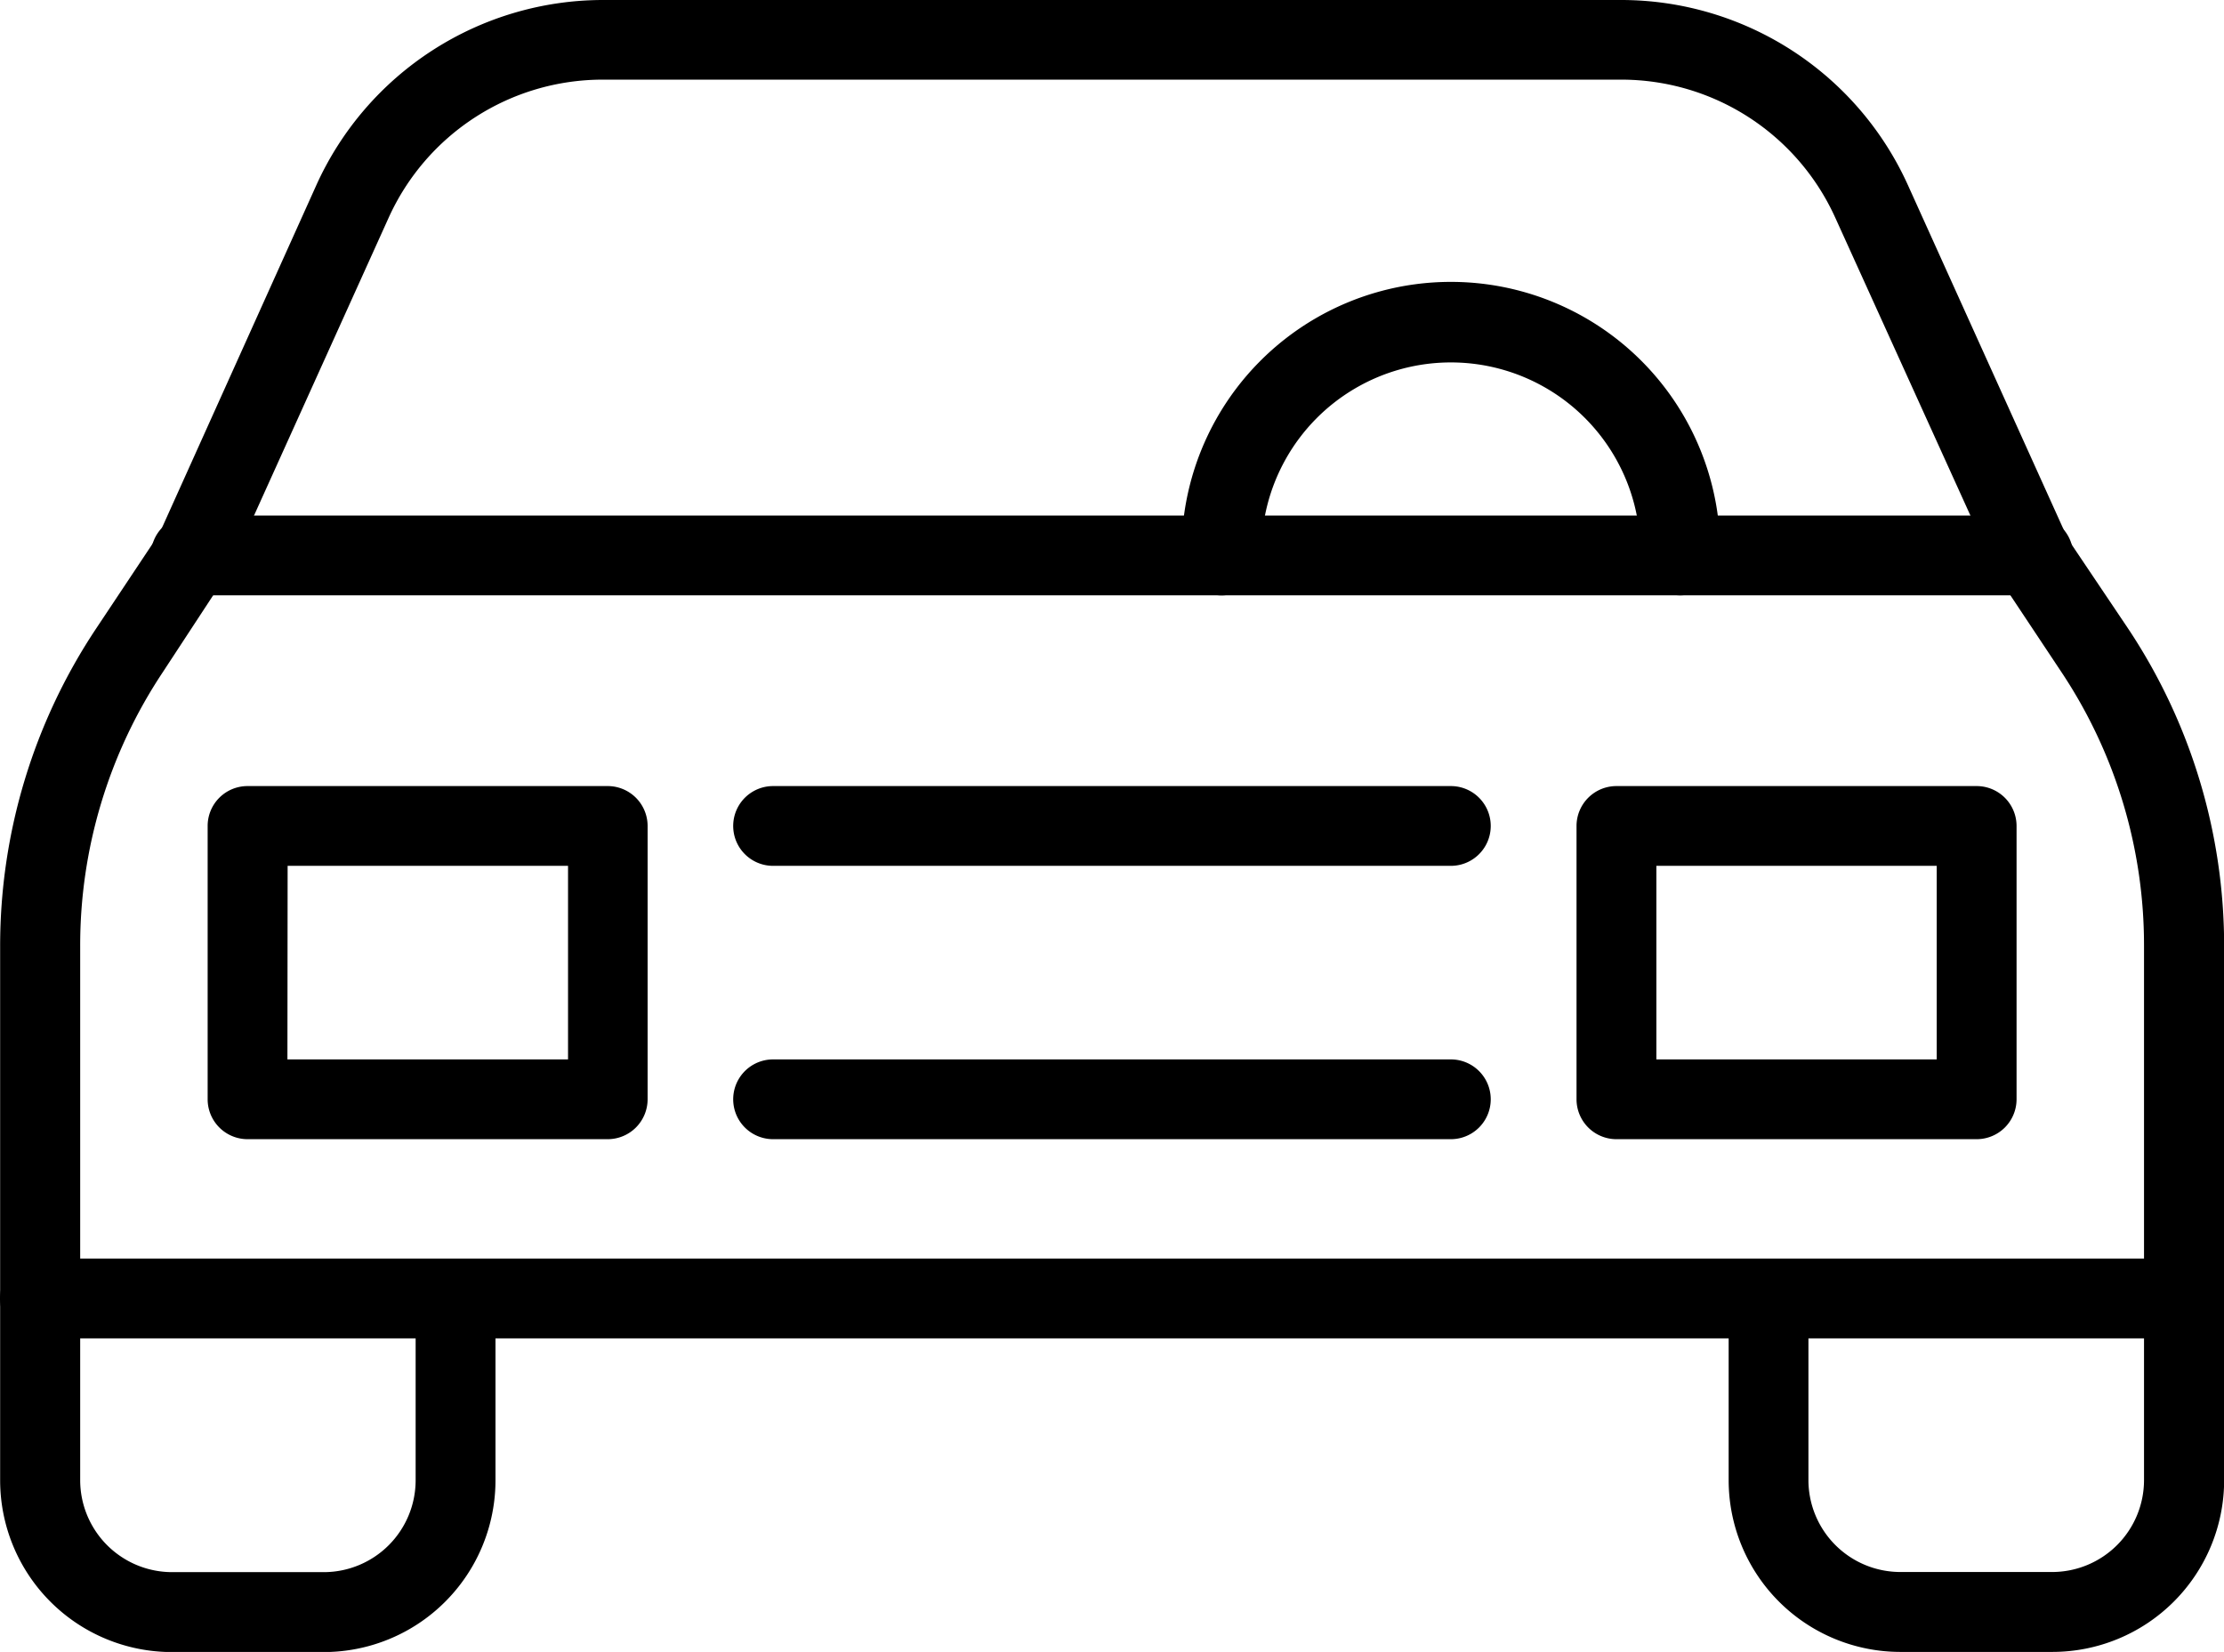 <svg xmlns="http://www.w3.org/2000/svg" width="32.367" height="24.041" viewBox="0 0 32.367 24.041">
  <g id="_7" data-name="7" transform="translate(-150.633 -407.006)">
    <g id="グループ_33" data-name="グループ 33">
      <path id="パス_31" data-name="パス 31" d="M180.5,431.047h-2.209a2.5,2.5,0,0,1-2.5-2.5v-2.461a.58.58,0,1,1,1.161,0v2.461a1.339,1.339,0,0,0,1.337,1.337H180.5a1.338,1.338,0,0,0,1.336-1.337v-7.772a7.17,7.17,0,0,0-1.2-3.985l-.918-1.381-2.376-5.236a3.419,3.419,0,0,0-3.11-2.008H159.4a3.419,3.419,0,0,0-3.11,2.008l-2.33,5.154L153,416.792a7.175,7.175,0,0,0-1.2,3.985v7.772a1.339,1.339,0,0,0,1.337,1.337h2.209a1.338,1.338,0,0,0,1.336-1.337v-2.461a.581.581,0,1,1,1.162,0v2.461a2.5,2.5,0,0,1-2.5,2.5h-2.209a2.5,2.5,0,0,1-2.5-2.5v-7.772a8.331,8.331,0,0,1,1.4-4.628l.919-1.381,2.285-5.072a4.582,4.582,0,0,1,4.168-2.69H174.23a4.582,4.582,0,0,1,4.168,2.69l2.33,5.154.874,1.3a8.337,8.337,0,0,1,1.4,4.628v7.772A2.5,2.5,0,0,1,180.5,431.047Z"/>
    </g>
    <g id="グループ_34" data-name="グループ 34">
      <path id="パス_32" data-name="パス 32" d="M182.419,426.484H151.214a.581.581,0,1,1,0-1.162h31.205a.581.581,0,0,1,0,1.162Z"/>
    </g>
    <g id="グループ_35" data-name="グループ 35">
      <path id="パス_33" data-name="パス 33" d="M180.2,415.67H153.434a.581.581,0,1,1,0-1.161H180.2a.581.581,0,1,1,0,1.161Z"/>
    </g>
    <g id="グループ_36" data-name="グループ 36">
      <path id="パス_34" data-name="パス 34" d="M159.477,423.585h-5.242a.581.581,0,0,1-.58-.581v-3.978a.58.58,0,0,1,.58-.58h5.242a.581.581,0,0,1,.581.58V423A.581.581,0,0,1,159.477,423.585Zm-4.661-1.161H158.9v-2.817h-4.081Z"/>
    </g>
    <g id="グループ_37" data-name="グループ 37">
      <path id="パス_35" data-name="パス 35" d="M179.4,423.585h-5.242a.581.581,0,0,1-.581-.581v-3.978a.581.581,0,0,1,.581-.58H179.4a.581.581,0,0,1,.581.58V423A.581.581,0,0,1,179.4,423.585Zm-4.661-1.161h4.08v-2.817h-4.08Z"/>
    </g>
    <g id="グループ_38" data-name="グループ 38">
      <path id="パス_36" data-name="パス 36" d="M171.748,419.607h-9.864a.58.58,0,0,1,0-1.161h9.864a.58.58,0,1,1,0,1.161Z"/>
    </g>
    <g id="グループ_39" data-name="グループ 39">
      <path id="パス_37" data-name="パス 37" d="M171.748,423.585h-9.864a.58.58,0,0,1,0-1.161h9.864a.58.58,0,1,1,0,1.161Z"/>
    </g>
    <g id="グループ_40" data-name="グループ 40">
      <path id="パス_38" data-name="パス 38" d="M175.086,415.67a.581.581,0,0,1-.581-.58,2.757,2.757,0,1,0-5.513,0,.581.581,0,0,1-1.162,0,3.919,3.919,0,1,1,7.837,0A.581.581,0,0,1,175.086,415.67Z"/>
    </g>
  </g>
</svg>
